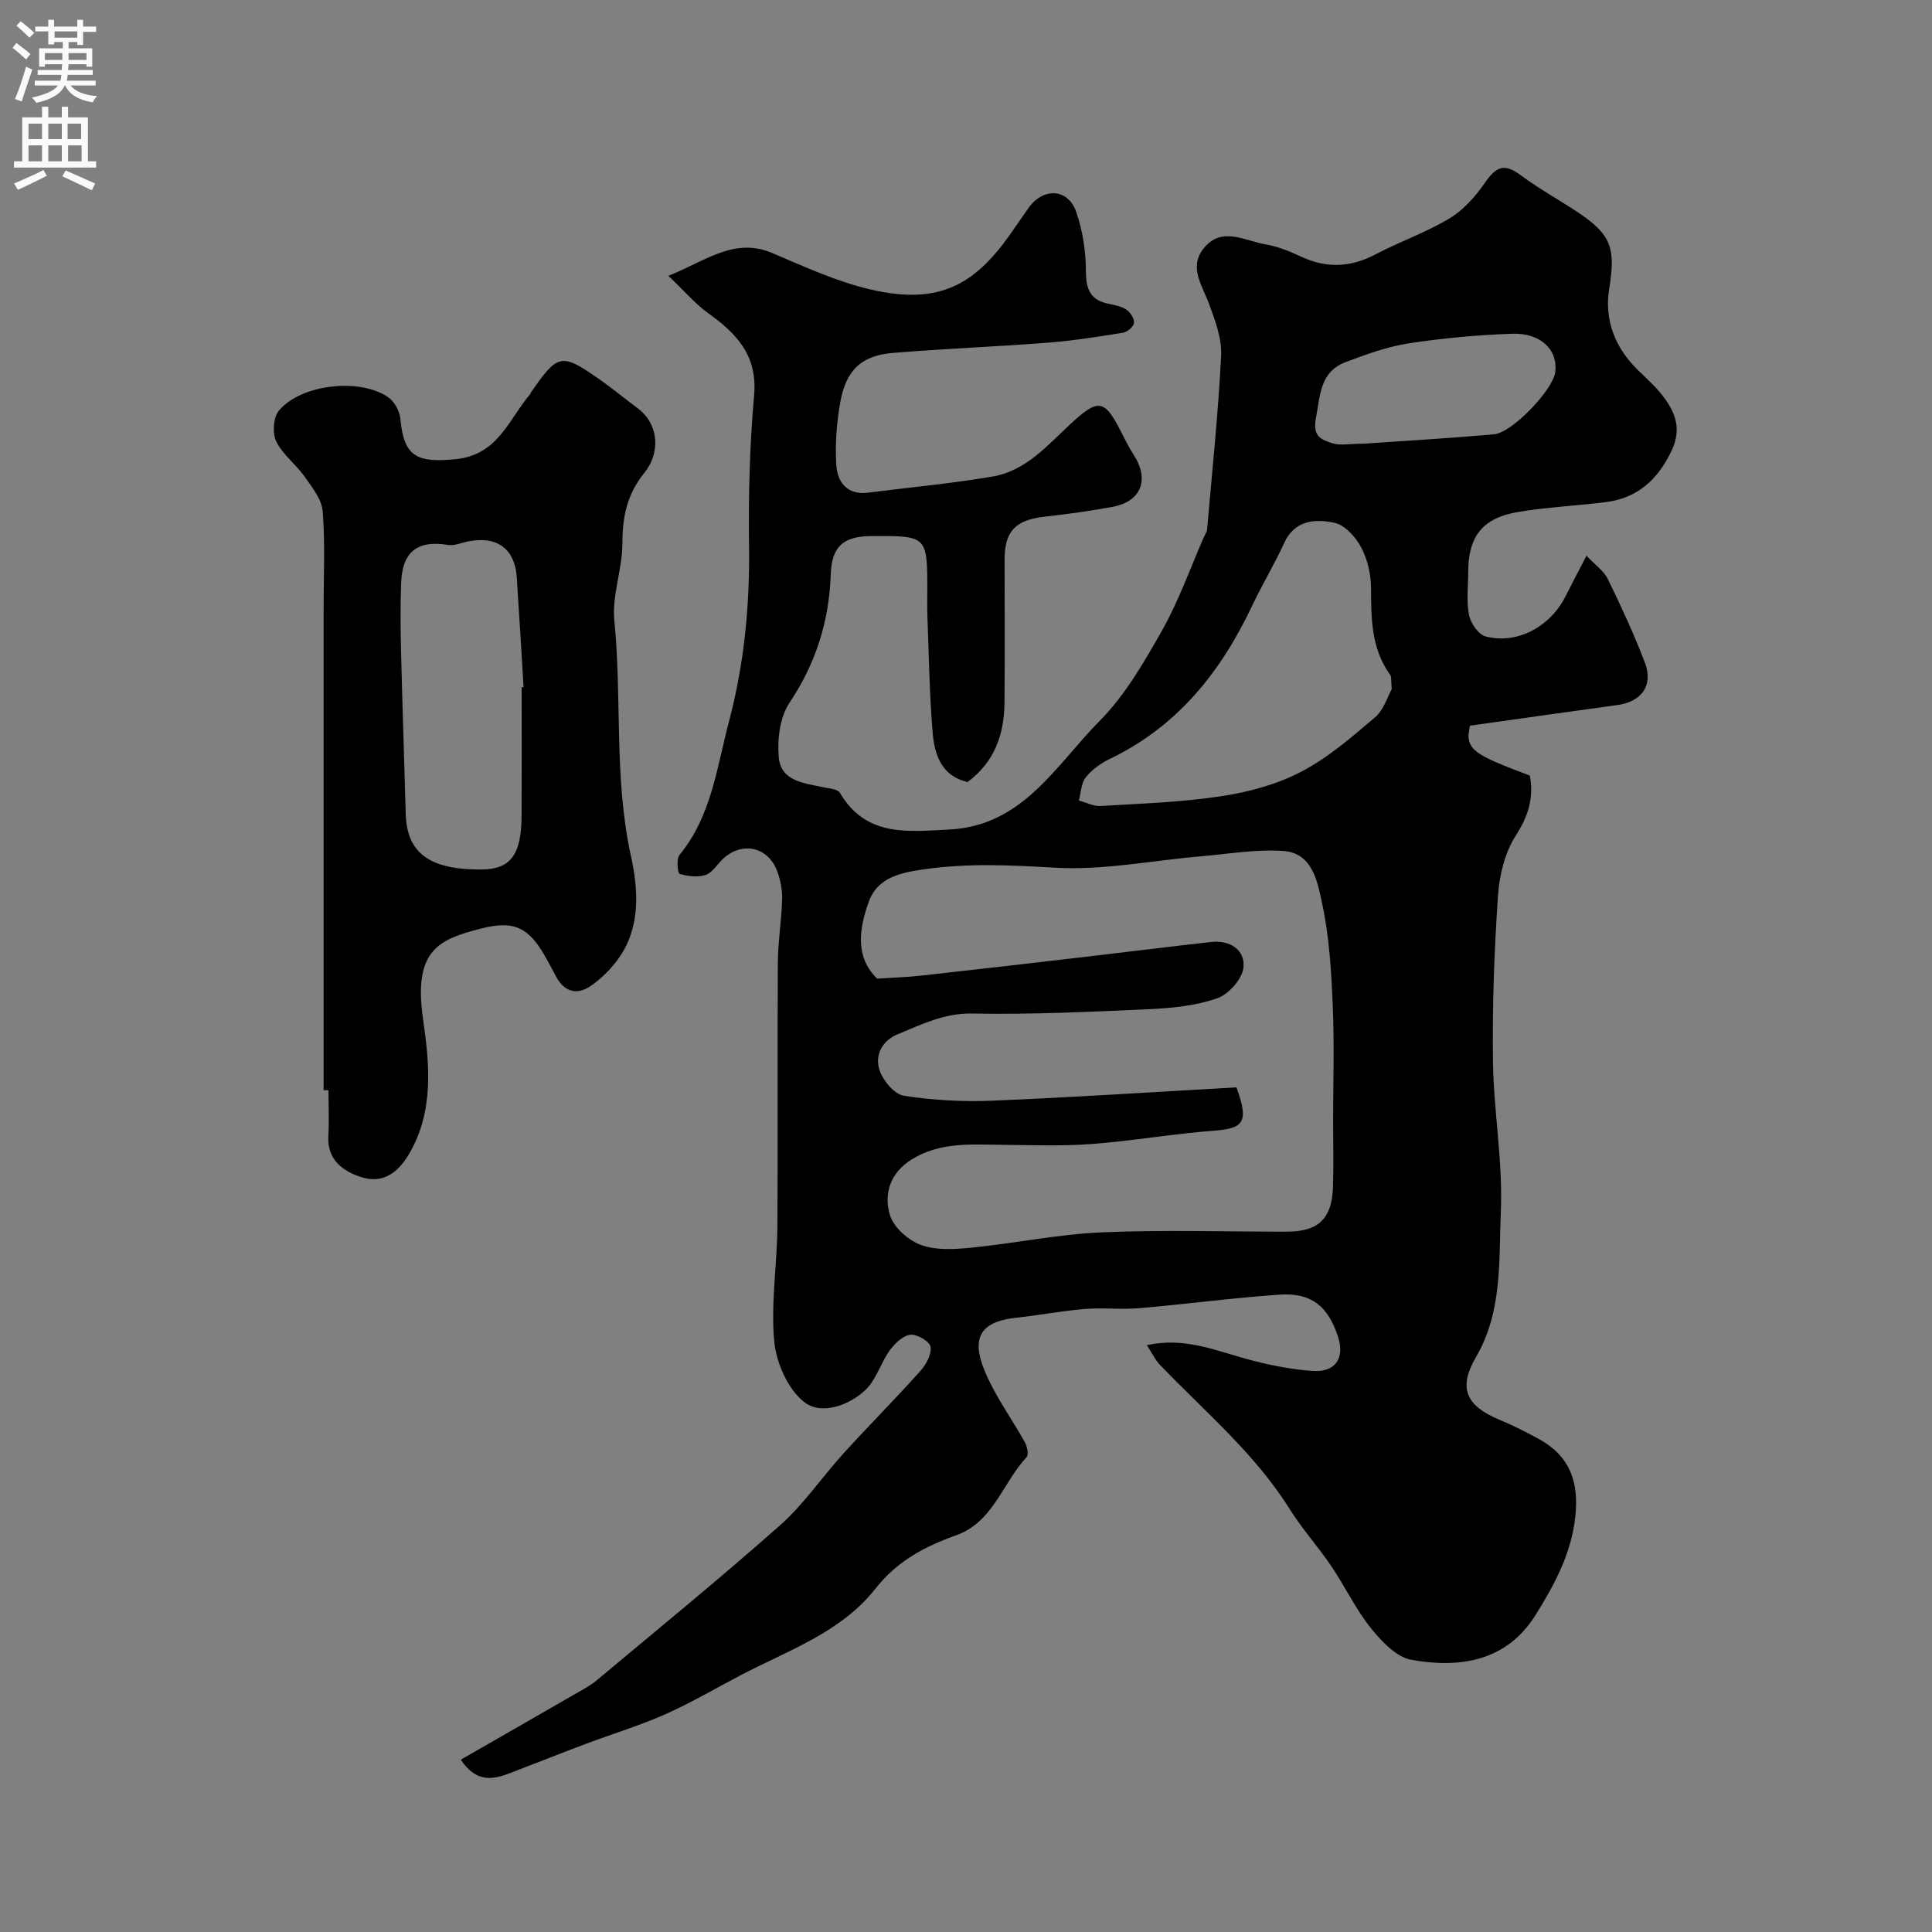 <svg enable-background="new 0 0 400 400" viewBox="0 0 400 400" xmlns="http://www.w3.org/2000/svg"><rect x="0" y="0" width="400" height="400" fill="#808080" stroke="none"/><path d="m95.41 364.32c8.03-4.61 15.64-8.96 23.23-13.35 1.68-.97 3.45-1.87 4.93-3.1 12.73-10.64 25.59-21.14 38-32.14 4.88-4.33 8.63-9.93 13.05-14.8 5.24-5.76 10.74-11.28 15.93-17.08 1.19-1.33 2.35-3.46 2.11-5.01-.17-1.1-2.81-2.67-4.17-2.5-1.56.19-3.25 1.81-4.28 3.24-1.88 2.61-2.8 6.1-5.05 8.22-3.49 3.28-9.15 5.19-12.62 2.51-3.39-2.62-5.82-8.12-6.24-12.58-.74-7.83.59-15.84.65-23.78.14-18.16-.02-36.33.09-54.49.03-4.44.76-8.86.89-13.3.05-1.91-.34-3.93-1-5.73-1.84-5.1-7.25-6.31-11.22-2.64-1.22 1.13-2.19 2.87-3.61 3.36-1.62.55-3.69.27-5.4-.23-.39-.11-.7-3.07-.03-3.89 6.64-8.08 7.75-18.16 10.27-27.7 3.13-11.83 4.3-23.87 4.14-36.14-.14-10.43.12-20.91 1.05-31.29.74-8.25-3.56-12.8-9.48-17.04-2.75-1.97-4.99-4.64-8.26-7.75 7.96-3.21 13.69-8.05 21.56-4.7 6.63 2.83 13.31 5.9 20.28 7.52 14.15 3.3 21.49-.97 28.82-11.28 1.33-1.87 2.6-3.78 3.93-5.64 3.03-4.22 8.1-4.02 9.81.8 1.38 3.91 2.03 8.27 2.04 12.44.01 3.77 1.01 5.92 4.75 6.66 1.27.25 2.65.53 3.68 1.24.8.56 1.64 1.88 1.52 2.72-.11.79-1.39 1.87-2.29 2.02-5.16.83-10.34 1.65-15.55 2.06-10.68.83-21.4 1.23-32.08 2.12-6.43.53-9.64 3.47-10.85 10.01-.8 4.33-1.13 8.85-.86 13.23.22 3.5 2.25 6.23 6.56 5.69 8.61-1.09 17.26-1.89 25.81-3.34 6.79-1.15 11.26-6.36 16-10.77 5.84-5.43 7.12-5.36 10.63 1.59.81 1.61 1.63 3.22 2.6 4.74 3.27 5.1 1.52 9.62-4.41 10.72-4.65.87-9.35 1.5-14.05 2.03-6.01.67-8.3 2.99-8.3 8.84 0 9.89.07 19.78-.02 29.67-.06 6.52-2.02 12.27-7.65 16.43-5.43-1.25-6.85-5.69-7.23-10.29-.67-8.07-.77-16.18-1.09-24.28-.06-1.66-.01-3.33-.01-5 0-11.43 0-11.43-11.68-11.35-5.74.04-8.11 2.22-8.31 7.9-.33 9.7-3.07 18.44-8.55 26.62-1.99 2.97-2.54 7.54-2.22 11.25.44 5.06 5.34 5.38 9.32 6.25 1.17.25 2.89.36 3.34 1.13 5.4 9.2 14.07 8.04 22.68 7.6 15.24-.77 22.05-13.36 31.08-22.46 5.3-5.35 9.25-12.22 13-18.86 3.41-6.04 5.74-12.69 8.54-19.08.26-.59.68-1.17.73-1.78 1.04-11.96 2.3-23.92 2.9-35.9.18-3.55-1.23-7.32-2.51-10.77-1.41-3.82-4.22-7.56-1.12-11.45 3.71-4.67 8.51-1.58 12.82-.85 2.53.43 5.02 1.44 7.36 2.54 5.3 2.48 10.31 2.24 15.49-.5 4.99-2.63 10.4-4.5 15.22-7.4 2.88-1.73 5.37-4.5 7.3-7.31 2.51-3.64 4.15-4.1 7.56-1.58 3.66 2.71 7.68 4.94 11.49 7.45 7.23 4.76 8.11 7.57 6.73 16.03-.93 5.71.77 11.07 4.71 15.49 1.77 1.99 3.89 3.67 5.61 5.7 3.02 3.58 4.99 7.3 2.6 12.31-2.82 5.91-6.96 9.78-13.52 10.62-6.16.8-12.42 1.04-18.53 2.11-7.16 1.26-10.04 5.14-10.05 12.29 0 3-.41 6.08.16 8.97.33 1.7 1.95 4.07 3.44 4.46 6.5 1.7 13.37-2 16.53-8.28 1.29-2.57 2.64-5.11 4.36-8.44 1.87 1.99 3.6 3.17 4.4 4.8 2.77 5.71 5.47 11.48 7.71 17.41 1.76 4.68-.75 8.03-5.69 8.71-10.2 1.39-20.39 2.85-30.53 4.27-1.18 4.99.66 5.89 12.38 10.34.85 4.58-.31 8.37-2.92 12.43-2.25 3.5-3.39 8.17-3.68 12.41-.77 11.4-1.19 22.86-1.04 34.29.14 10.37 2.07 20.77 1.63 31.09-.43 10.15.39 20.69-5.16 30.2-3.77 6.46-1.98 10.12 4.98 12.99 2.71 1.12 5.34 2.46 7.92 3.86 6.44 3.5 8.5 8.77 7.67 16.26-.85 7.62-4.33 14.03-8.2 20.23-6.02 9.65-15.69 11.11-25.77 9.3-3.13-.57-6.2-3.88-8.41-6.64-3.13-3.92-5.31-8.58-8.14-12.76-2.74-4.05-6.06-7.73-8.65-11.87-7.22-11.52-17.58-20.15-26.82-29.8-1.02-1.07-1.67-2.49-2.7-4.08 7.72-1.66 13.95 1.02 20.39 2.8 4.53 1.25 9.21 2.21 13.89 2.55 4.79.35 6.74-2.68 5.28-7.12-2.06-6.27-5.49-9.11-12.01-8.68-9.71.65-19.38 1.97-29.08 2.8-3.81.33-7.68-.14-11.49.18-4.71.39-9.37 1.31-14.07 1.81-9.08.97-9.21 5.82-5.3 13.6 2.1 4.18 4.82 8.04 7.11 12.14.49.88.85 2.62.37 3.13-4.96 5.31-6.91 13.44-14.57 16.16-6.54 2.33-12.21 5.32-16.76 11.1-7.11 9.03-18.08 12.75-27.93 17.91-5.18 2.71-10.23 5.7-15.56 8.06-5.28 2.34-10.86 4.03-16.28 6.06-5.17 1.94-10.3 3.99-15.46 5.96-3.65 1.45-7.26 2.38-10.57-2.63zm160.59-139.19c2.61 7.2 1.52 8.5-4.58 8.96-8.49.64-16.91 2.12-25.39 2.76-6.16.47-12.39.23-18.58.17-6.42-.06-12.87-.6-18.7 3.03-4.45 2.77-5.85 7.15-4.48 11.57.79 2.55 3.84 5.22 6.47 6.16 3.18 1.13 7.03.87 10.52.52 8.94-.89 17.82-2.76 26.77-3.15 12.8-.56 25.65-.13 38.47-.15 6.45-.01 9.26-2.68 9.48-9.23.15-4.52.03-9.05.03-13.57 0-8.02.27-16.04-.08-24.05-.3-7.04-.71-14.17-2.18-21.02-.96-4.45-1.92-10.53-8.09-10.95-5.69-.38-11.48.64-17.22 1.13-9.98.85-20.01 2.91-29.9 2.34-9.13-.53-18.09-.98-27.15.32-4.88.7-9.72 1.63-11.56 6.83-1.96 5.56-2.85 11.34 1.79 15.82 3.29-.22 6.22-.31 9.13-.63 11.39-1.26 22.77-2.58 34.15-3.91 8.62-1 17.23-2.1 25.86-3.05 3.89-.43 7.05 1.63 6.69 5.28-.23 2.35-3.06 5.54-5.42 6.37-4.38 1.54-9.26 2.03-13.96 2.25-12.25.56-24.53 1.14-36.78.91-5.81-.11-10.48 2.26-15.41 4.28-3.28 1.34-4.91 4.44-3.69 7.71.78 2.08 3.05 4.75 4.97 5.04 5.99.91 12.15 1.28 18.21 1.02 17-.71 33.99-1.83 50.63-2.76zm32.15-82.46c-.18-1.7-.01-2.52-.35-2.98-3.91-5.44-3.92-11.62-3.94-17.94-.01-2.84-.73-5.94-2.05-8.43-1.13-2.13-3.36-4.62-5.5-5.08-3.97-.84-8.24-.63-10.45 4.21-2.02 4.42-4.56 8.61-6.64 13.01-6.46 13.66-15.43 24.92-29.38 31.63-1.88.9-3.75 2.22-5.03 3.83-.97 1.22-1 3.19-1.44 4.82 1.51.4 3.05 1.22 4.53 1.13 8.35-.5 16.75-.78 25-2.03 5.65-.86 11.47-2.43 16.5-5.06 5.56-2.91 10.48-7.17 15.3-11.28 1.82-1.55 2.6-4.33 3.45-5.83zm-5.75-50.81c8.21-.57 17.58-1.12 26.92-1.94 3.78-.33 12.18-9.19 12.67-12.84.61-4.59-2.93-8.18-8.89-7.98-7.2.24-14.43.91-21.55 2.01-4.4.68-8.7 2.27-12.9 3.84-5.39 2.02-5.29 6.84-6.21 11.65-.73 3.83 1.21 4.44 3.37 5.16 1.65.54 3.62.1 6.59.1z" fill="#000001"/><path d="m67 225.71c0-33.26 0-66.53 0-99.79 0-6.69.34-13.4-.19-20.05-.2-2.5-2.2-4.99-3.77-7.22-1.79-2.55-4.53-4.54-5.85-7.26-.82-1.7-.61-4.99.56-6.38 4.58-5.51 16.93-6.84 22.72-2.69 1.25.9 2.28 2.86 2.43 4.43.72 7.78 3.36 9.09 11.35 8.33 8.88-.85 11.03-8.21 15.5-13.45.1-.12.12-.3.22-.44 5.5-7.94 6.24-8.13 13.79-2.9 2.82 1.95 5.47 4.15 8.22 6.2 4.61 3.43 4.68 9.4 1.44 13.39-3.59 4.42-4.56 9.09-4.56 14.6 0 5.35-2.19 10.8-1.67 16.03 1.62 16.21-.12 32.59 3.45 48.77 1.49 6.75 2.07 14.63-2.55 21.12-1.56 2.19-3.59 4.22-5.8 5.74-3 2.05-5.62 1.1-7.3-2.2-.6-1.17-1.23-2.32-1.87-3.47-3.55-6.47-6.65-8-13.54-6.22-8.69 2.24-14.07 4.38-11.99 18.77 1.32 9.17 2.36 19.1-3.01 28.08-2.41 4.03-5.64 5.95-9.76 4.62-3.7-1.18-7.13-3.53-6.84-8.5.18-3.16.03-6.33.03-9.5-.34-.01-.68-.01-1.01-.01zm41-83.44c.13-.01.27-.02.4-.02-.47-7.58-.9-15.16-1.41-22.74-.39-5.89-4.08-8.59-10-7.43-1.42.28-2.91.96-4.25.74-6.26-1.03-9.44 1.35-9.69 7.86-.18 4.67-.13 9.36-.02 14.04.27 11.26.67 22.51.97 33.77.22 8.13 4.94 11.61 15.71 11.53 6-.05 8.25-3.03 8.28-11.19.04-8.87.01-17.72.01-26.56z" fill="#000001"/><g fill="#fafafb"><path d="m2.6 9.9.8-1c.9.7 1.9 1.4 2.9 2.3l-.9 1.1c-1.1-1-2-1.8-2.8-2.4zm.5 10.6c.9-2.1 1.6-4.3 2.3-6.7.4.2.8.4 1.3.6-.7 2.1-1.5 4.3-2.2 6.6zm.3-15.2.9-.9c1 .8 2 1.6 2.8 2.4l-1 1c-.9-.9-1.8-1.7-2.7-2.5zm12.6-1.2h1.2v1.4h2.7v1.1h-2.7v2.7h-1.2v-.6h-1.8v1.3h4.9v3.8h-1.2v-.5h-3.7c0 .4-.1.9-.1 1.2h5.1v1h-5.2c0 .5-.1.9-.2 1.2h6v1h-5.2c1.1 1.3 2.9 2 5.5 2.2-.4.4-.7.8-.9 1.3-2.9-.5-4.8-1.6-5.7-3.5h-.1c-.8 1.7-2.7 2.9-5.9 3.6-.2-.4-.6-.8-.9-1.1 2.8-.6 4.6-1.4 5.4-2.5h-4.8v-1h5.3c.1-.3.2-.7.2-1.2h-4.9v-1h5c0-.4 0-.8.1-1.2h-3.6v.5h-1.2v-3.8h4.9v-1.3h-1.8v.5h-1.2v-2.7h-2.7v-1h2.7v-1.4h1.2v1.4h4.8zm-6.7 8.3h3.6c0-.4 0-.9 0-1.4h-3.6zm1.9-4.6h4.8v-1.3h-4.7v1.3zm6.7 3.2h-3.7v1.4h3.7v-2.4z"/><path d="m8.7 22.1h1.3v2.2h2.8v-2.2h1.3v2.2h4.1v9.1h1.7v1.3h-17v-1.3h1.7v-9.1h4.1zm.3 13.1.7 1.2c-1.8.9-3.8 1.9-6 2.9-.2-.4-.5-.8-.8-1.3 2.3-1 4.4-1.9 6.1-2.8zm-3.1-6.4h2.8v-3.2h-2.8zm0 4.6h2.8v-3.3h-2.8zm4.1-4.6h2.8v-3.2h-2.8zm0 4.6h2.8v-3.3h-2.8zm3.6 1.9c2.1.9 4.1 1.8 6.1 2.7l-.7 1.4c-2.2-1.1-4.2-2-6.1-2.9zm3.2-9.7h-2.8v3.2h2.8zm-2.7 7.8h2.8v-3.3h-2.8z"/></g></svg>